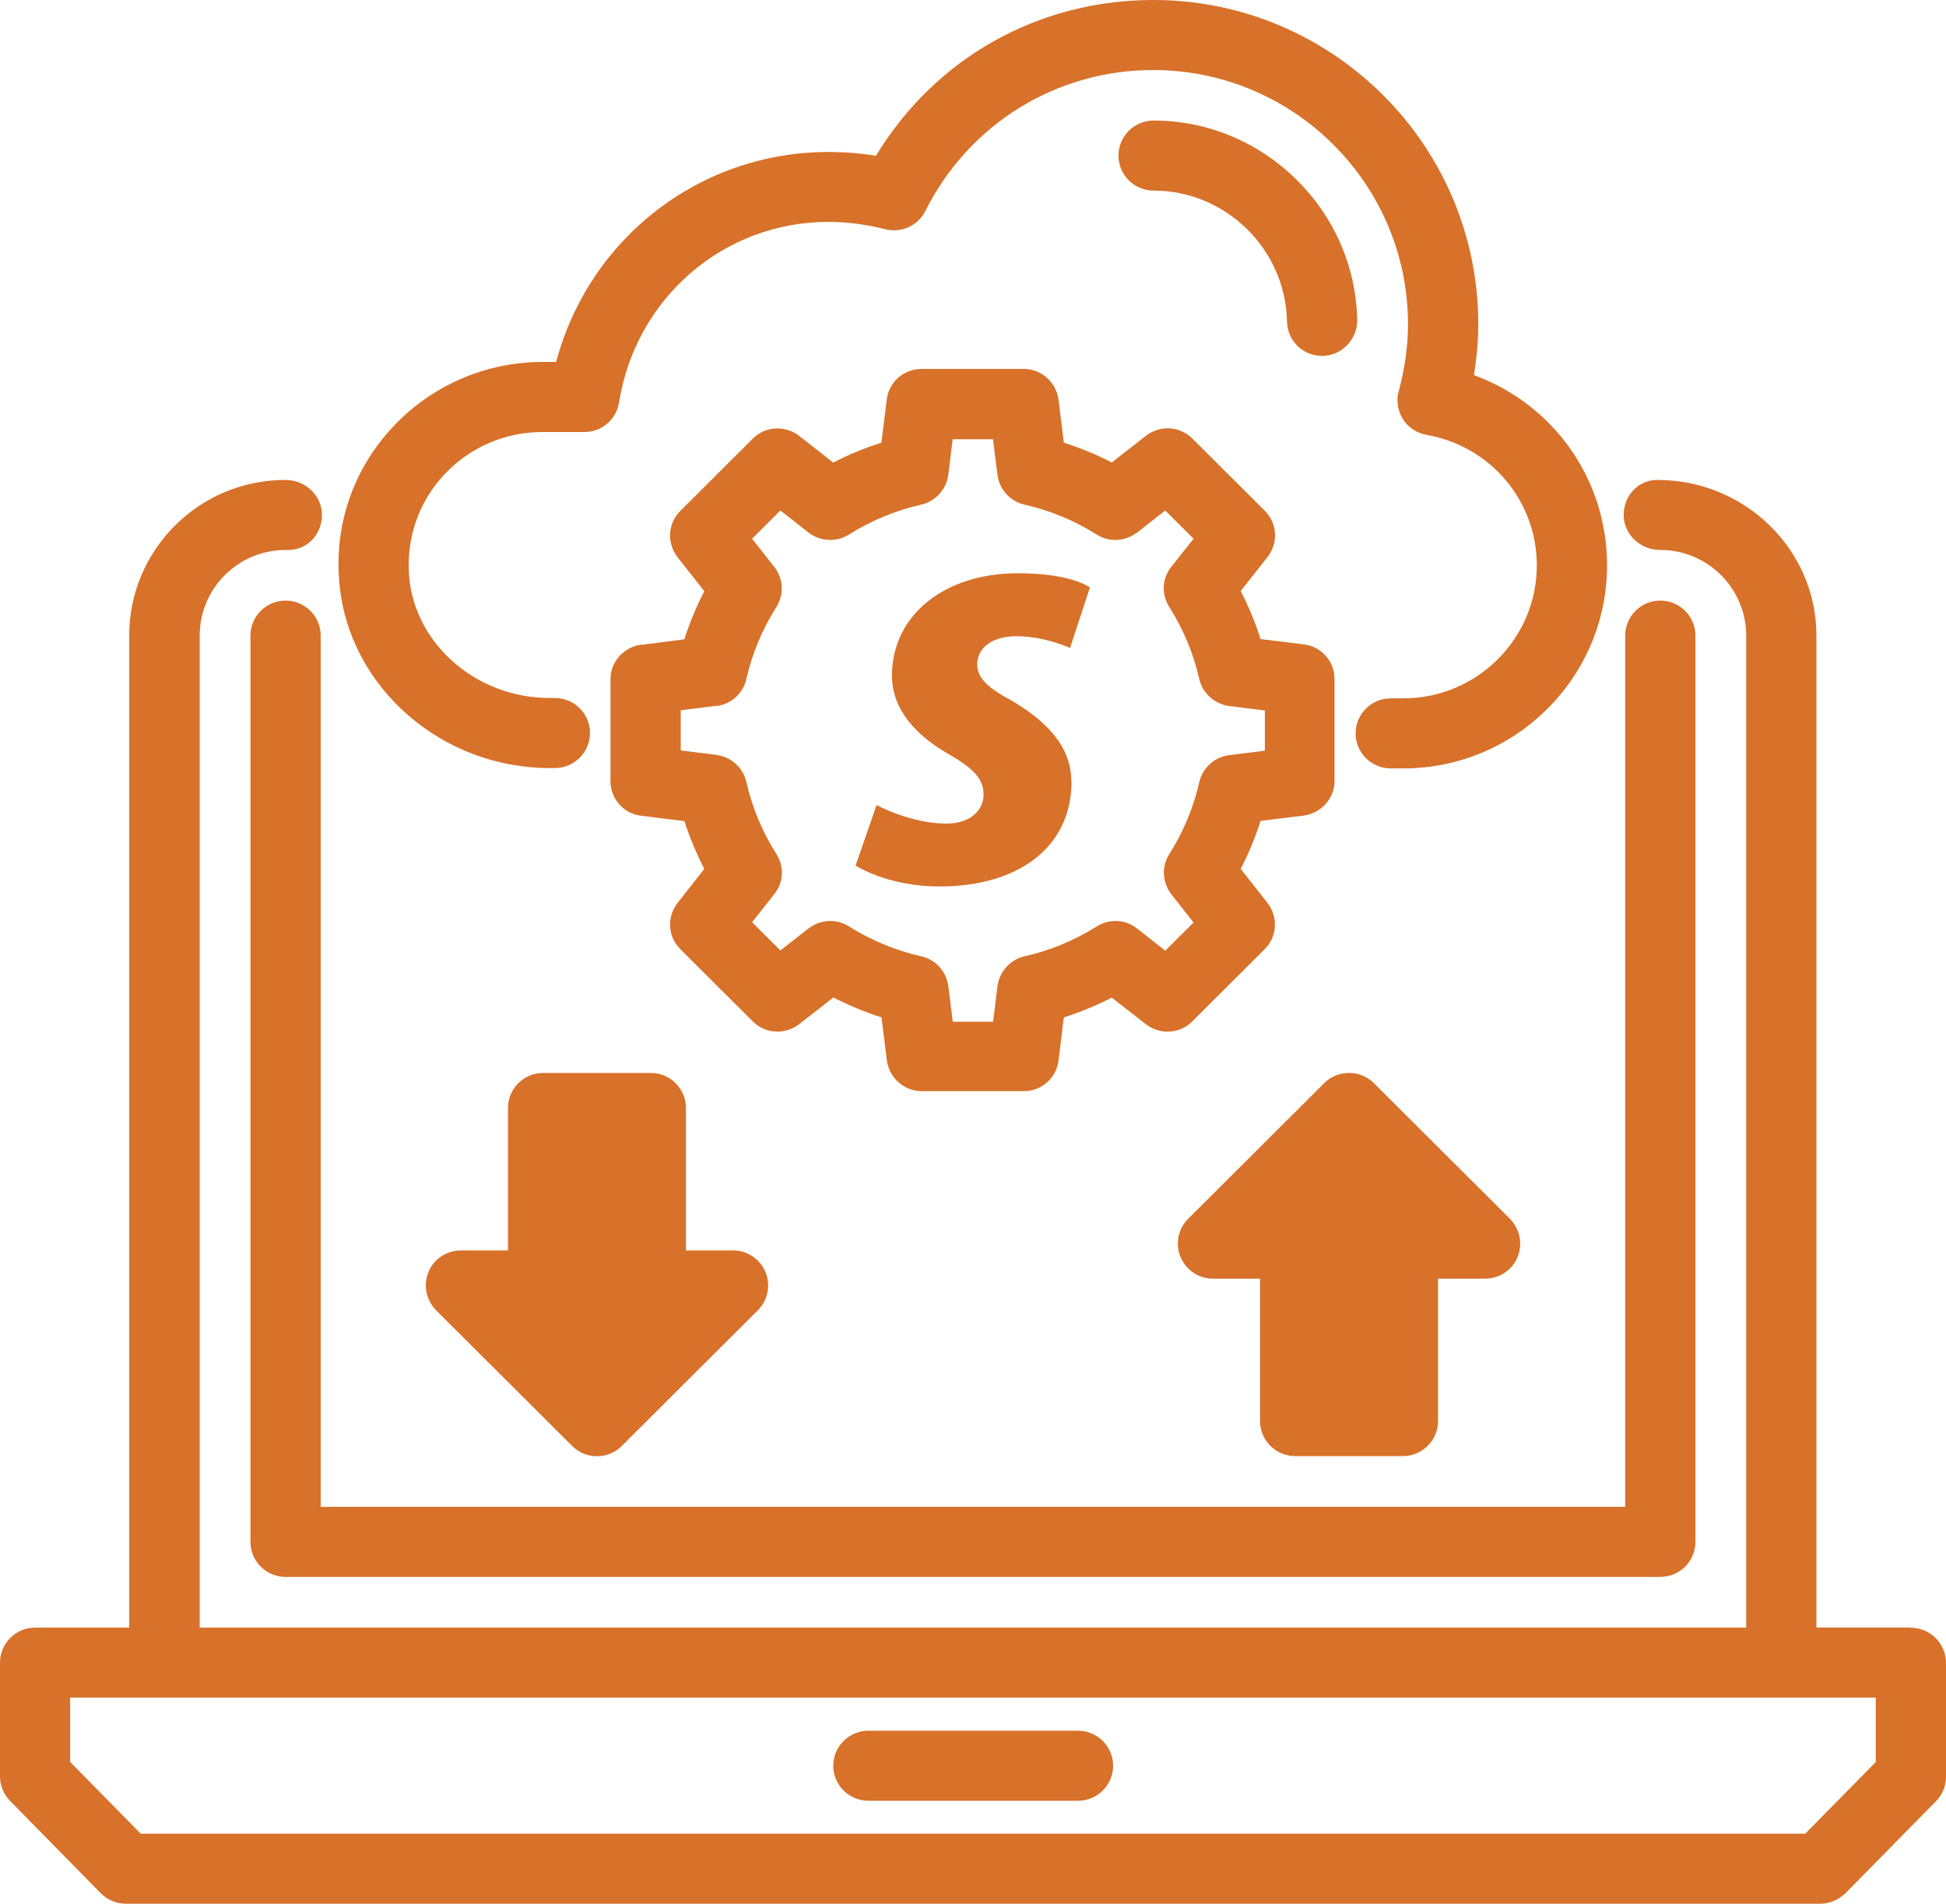 <svg width="92" height="90" viewBox="0 0 92 90" fill="none" xmlns="http://www.w3.org/2000/svg">
<path d="M90.34 76.941H85.874V30.049C85.874 25.988 82.501 22.689 78.353 22.689C77.461 22.689 76.763 23.414 76.763 24.344C76.763 25.275 77.555 26 78.493 26C80.735 26 82.554 27.82 82.554 30.049V76.947H9.441V30.049C9.441 27.814 11.265 26 13.501 26H13.63C14.522 26 15.22 25.275 15.22 24.344C15.22 23.414 14.428 22.689 13.489 22.689C9.417 22.689 6.108 25.988 6.108 30.049V76.947H1.66C0.745 76.947 0 77.69 0 78.603V83.98C0 84.401 0.164 84.805 0.469 85.132L4.764 89.503C5.087 89.825 5.509 90 5.949 90H86.05C86.479 90 86.895 89.83 87.242 89.509L91.531 85.15C91.83 84.852 92 84.43 92 83.997V78.621C92 77.702 91.255 76.953 90.34 76.953V76.941ZM88.685 83.295L85.346 86.689H6.654L3.315 83.295V80.253H88.679V83.295H88.685Z" fill="#D87129"/>
<path d="M54.537 5.699C53.622 5.699 52.877 6.442 52.877 7.354C52.877 8.267 53.622 9.01 54.537 9.01C57.952 9.01 60.78 11.783 60.844 15.2C60.868 16.113 61.595 16.826 62.505 16.826H62.534C63.432 16.803 64.165 16.054 64.165 15.147C64.071 9.94 59.753 5.699 54.537 5.699Z" fill="#D87129"/>
<path d="M24.015 52.381V59.115H21.785C21.111 59.115 20.495 59.53 20.26 60.127C20.002 60.729 20.137 61.443 20.612 61.941L27.049 68.359C27.359 68.669 27.776 68.844 28.222 68.844C28.668 68.844 29.084 68.674 29.395 68.359L35.832 61.941C36.307 61.467 36.448 60.741 36.184 60.127C35.92 59.512 35.321 59.115 34.658 59.115H32.429V52.381C32.429 51.468 31.684 50.725 30.768 50.725H25.675C24.76 50.725 24.015 51.468 24.015 52.381Z" fill="#D87129"/>
<path d="M61.232 68.838H66.325C67.24 68.838 67.985 68.095 67.985 67.183V60.449H70.215C70.889 60.449 71.505 60.033 71.74 59.436C71.998 58.828 71.863 58.12 71.388 57.623L64.951 51.205C64.641 50.895 64.224 50.725 63.778 50.725C63.332 50.725 62.916 50.895 62.605 51.205L56.168 57.623C55.693 58.097 55.552 58.822 55.816 59.436C56.08 60.051 56.679 60.449 57.342 60.449H59.571V67.183C59.571 68.095 60.316 68.838 61.232 68.838Z" fill="#D87129"/>
<path d="M41.054 85.132H50.964C51.879 85.132 52.624 84.389 52.624 83.477C52.624 82.564 51.879 81.821 50.964 81.821H41.054C40.139 81.821 39.393 82.564 39.393 83.477C39.393 84.389 40.139 85.132 41.054 85.132Z" fill="#D87129"/>
<path d="M25.975 36.309H26.233C27.148 36.309 27.893 35.566 27.893 34.653C27.893 33.74 27.148 32.998 26.233 32.998H25.975C22.572 32.998 19.667 30.511 19.351 27.34C19.18 25.532 19.75 23.806 20.958 22.484C22.155 21.173 23.857 20.424 25.629 20.424H27.629C28.445 20.424 29.131 19.839 29.266 19.032C30.053 14.082 34.218 10.49 39.159 10.49C40.045 10.49 40.948 10.607 41.84 10.835C41.981 10.87 42.122 10.888 42.263 10.888C42.896 10.888 43.459 10.537 43.747 9.975C45.806 5.862 49.937 3.311 54.519 3.311C61.161 3.311 66.565 8.7 66.565 15.323C66.565 16.352 66.418 17.417 66.131 18.476C66.002 18.909 66.066 19.395 66.319 19.804C66.553 20.191 66.958 20.465 67.433 20.559C70.461 21.08 72.655 23.677 72.655 26.726C72.655 30.195 69.827 33.015 66.348 33.015H65.749C64.834 33.015 64.089 33.758 64.089 34.671C64.089 35.583 64.834 36.327 65.749 36.327H66.348C71.658 36.327 75.976 32.02 75.976 26.726C75.976 22.671 73.465 19.12 69.681 17.733C69.816 16.908 69.886 16.101 69.886 15.317C69.886 6.869 62.992 0 54.525 0C49.086 0 44.211 2.744 41.412 7.366C40.667 7.243 39.916 7.185 39.176 7.185C33.092 7.185 27.858 11.245 26.292 17.113H25.634C22.924 17.113 20.33 18.26 18.506 20.255C16.651 22.285 15.777 24.912 16.053 27.65C16.522 32.506 20.882 36.309 25.975 36.309Z" fill="#D87129"/>
<path d="M30.317 30.476C29.489 30.587 28.861 31.289 28.861 32.108V36.929C28.861 37.772 29.495 38.48 30.323 38.567L32.358 38.819C32.605 39.591 32.922 40.352 33.297 41.077L32.03 42.692C31.514 43.365 31.572 44.277 32.165 44.874L35.586 48.285C35.896 48.595 36.313 48.771 36.753 48.771C37.117 48.771 37.481 48.648 37.78 48.42L39.399 47.156C40.139 47.536 40.907 47.852 41.676 48.098L41.928 50.134C42.039 50.959 42.744 51.585 43.565 51.585H48.4C49.245 51.585 49.955 50.953 50.043 50.128L50.295 48.098C51.069 47.852 51.832 47.536 52.56 47.162L54.179 48.425C54.472 48.648 54.836 48.771 55.2 48.771C55.64 48.771 56.057 48.601 56.368 48.285L59.788 44.874C60.381 44.283 60.44 43.365 59.923 42.686L58.656 41.077C59.037 40.34 59.354 39.574 59.595 38.807L61.636 38.556C62.464 38.444 63.092 37.742 63.092 36.923V32.102C63.092 31.26 62.458 30.552 61.631 30.464L59.595 30.213C59.348 29.44 59.037 28.68 58.656 27.942L59.929 26.328C60.445 25.655 60.387 24.742 59.794 24.145L56.373 20.735C56.062 20.424 55.646 20.249 55.206 20.249C54.842 20.249 54.478 20.372 54.179 20.6L52.56 21.864C51.82 21.483 51.063 21.173 50.295 20.928L50.043 18.892C49.931 18.067 49.227 17.441 48.4 17.441H43.565C42.72 17.441 42.01 18.073 41.922 18.898L41.67 20.928C40.895 21.173 40.133 21.483 39.393 21.87L37.774 20.6C37.481 20.378 37.117 20.255 36.753 20.255C36.313 20.255 35.896 20.424 35.586 20.74L32.165 24.151C31.572 24.742 31.514 25.661 32.03 26.34L33.297 27.948C32.916 28.691 32.599 29.452 32.353 30.224L30.311 30.488L30.317 30.476ZM33.872 33.378C34.576 33.29 35.128 32.787 35.286 32.096C35.556 30.903 36.031 29.762 36.7 28.703C37.076 28.112 37.041 27.369 36.606 26.802L35.556 25.468L36.894 24.134L38.237 25.187C38.531 25.409 38.889 25.526 39.253 25.526C39.563 25.526 39.874 25.439 40.139 25.269C41.2 24.602 42.35 24.128 43.547 23.859C44.222 23.707 44.739 23.139 44.832 22.449L45.038 20.764H46.945L47.156 22.449C47.244 23.139 47.76 23.707 48.441 23.859C49.638 24.128 50.782 24.602 51.844 25.269C52.108 25.439 52.419 25.526 52.73 25.526C53.094 25.526 53.452 25.403 53.751 25.181L55.089 24.134L56.426 25.468L55.376 26.796C54.936 27.346 54.895 28.095 55.282 28.697C55.951 29.756 56.426 30.903 56.696 32.096C56.849 32.769 57.418 33.284 58.11 33.378L59.8 33.588V35.49L58.11 35.7C57.418 35.788 56.849 36.303 56.696 36.982C56.426 38.175 55.951 39.316 55.282 40.375C54.907 40.966 54.942 41.709 55.376 42.276L56.426 43.611L55.089 44.944L53.757 43.897C53.463 43.663 53.117 43.54 52.742 43.54C52.425 43.54 52.12 43.628 51.85 43.798C50.788 44.465 49.638 44.939 48.441 45.208C47.766 45.36 47.25 45.927 47.156 46.618L46.95 48.303H45.044L44.832 46.618C44.744 45.927 44.228 45.36 43.547 45.208C42.35 44.939 41.206 44.465 40.139 43.798C39.874 43.628 39.569 43.54 39.253 43.54C38.889 43.54 38.531 43.663 38.232 43.886L36.894 44.933L35.556 43.599L36.606 42.271C37.046 41.721 37.087 40.972 36.7 40.369C36.031 39.31 35.556 38.164 35.286 36.97C35.134 36.291 34.565 35.782 33.872 35.689L32.182 35.478V33.577L33.872 33.366V33.378Z" fill="#D87129"/>
<path d="M13.501 28.393C12.585 28.393 11.84 29.136 11.84 30.049V72.893C11.84 73.805 12.585 74.549 13.501 74.549H78.493C79.409 74.549 80.154 73.805 80.154 72.893V30.049C80.154 29.136 79.409 28.393 78.493 28.393C77.578 28.393 76.833 29.136 76.833 30.049V71.237H15.161V30.049C15.161 29.136 14.416 28.393 13.501 28.393Z" fill="#D87129"/>
<path d="M50.647 36.929C50.647 35.209 49.333 33.986 47.748 33.079C46.728 32.524 46.2 32.061 46.2 31.418C46.2 30.599 46.933 30.078 48.071 30.078C49.397 30.078 50.588 30.634 50.588 30.634L51.527 27.773C51.527 27.773 50.664 27.1 48.136 27.1C44.609 27.1 42.169 29.113 42.169 31.939C42.169 33.542 43.307 34.77 44.832 35.642C46.059 36.344 46.499 36.836 46.499 37.567C46.499 38.298 45.883 38.936 44.744 38.936C43.043 38.936 41.441 38.058 41.441 38.058L40.45 40.919C40.45 40.919 41.934 41.908 44.428 41.908C48.054 41.908 50.659 40.129 50.659 36.923L50.647 36.929Z" fill="#D87129"/>
</svg>
